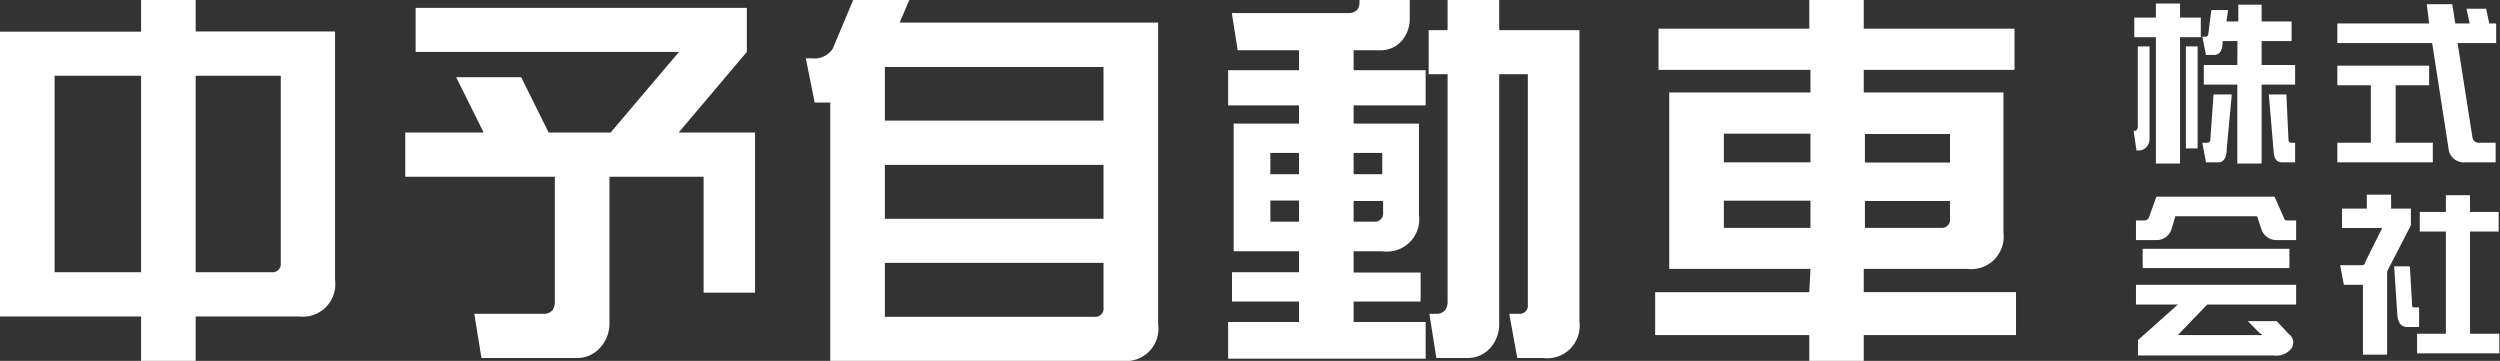 <svg xmlns="http://www.w3.org/2000/svg" viewBox="0 0 149.23 21.54"><rect x="0" y="0" width="149.23" height="21.54" fill="#333333" stroke="none"/><defs><style>.cls-1{fill:#fff;}</style></defs><title>アセット 3</title><g id="レイヤー_2" data-name="レイヤー 2"><g id="レイヤー_1-2" data-name="レイヤー 1"><path class="cls-1" d="M17.84,18.89H11.68v2.65H8.42V18.89H0v-17H8.42V0h3.26V1.88H20V16.71A1.94,1.94,0,0,1,17.84,18.89ZM8.42,4.52H3.26V16.25H8.42Zm3.26,11.73H16.2a.5.5,0,0,0,.56-.56V4.52H11.68Z"/><path class="cls-1" d="M44.58.47V3.1L40.51,7.91h4.56v9.56H42V10.55H36.38V19.4a2.14,2.14,0,0,1-.51,1.3,1.83,1.83,0,0,1-1.46.67H28.74l-.43-2.64h4.11a.67.67,0,0,0,.55-.2.9.9,0,0,0,.15-.51V10.55H24.19V7.91h4.68l-1.64-3.3h3.88l1.64,3.3h3.7L40.53,3.1H24.81V.47H44.58Z"/><path class="cls-1" d="M67,21.54H49.56V6.12h-.93L48.1,3.48h.37a1.29,1.29,0,0,0,1.24-.58L50.93,0h3.35L53.7,1.35H69.13v18A1.93,1.93,0,0,1,67,21.54ZM65.87,7.2V4H52.82V7.2Zm0,5.86V9.84H52.82v3.22ZM52.82,15.69v3.22h12.5a.49.49,0,0,0,.55-.56V15.69Z"/><path class="cls-1" d="M73.31,19.22h4.23V18h-4V16.25h4V15h-3.9V7.38h3.9V6.29H73.31V4.19h4.23V3H73.88L73.53.78h7A.71.71,0,0,0,81,.6a.67.67,0,0,0,.15-.44V0h3V1.22a2,2,0,0,1-.44,1.17A1.65,1.65,0,0,1,82.37,3H80.8V4.19h4.3v2.1H80.8V7.38h3.9v5.43A1.93,1.93,0,0,1,82.53,15H80.8v1.27h4V18h-4v1.22h4.3v2.19H73.31ZM77.54,9.13H75.83V10.4h1.71Zm0,2.84H75.83v1.26h1.71ZM80.8,10.4h1.71V9.13H80.8Zm0,2.83H82a.49.49,0,0,0,.56-.55V12H80.8Zm11.3,8.14H90.57l-.48-2.64h.55a.49.49,0,0,0,.56-.55V4.43H89.49v15A2.13,2.13,0,0,1,89,20.72a1.79,1.79,0,0,1-1.42.65H85.74l-.42-2.64h.38a.67.67,0,0,0,.55-.2.84.84,0,0,0,.16-.51V4.43H85.28V1.8h1.13V0h3.08V1.8h4.79V19.2A1.94,1.94,0,0,1,92.1,21.37Z"/><path class="cls-1" d="M108.07,16.05H99.64V5.52h8.43V4.17H99V1.71h9V0h3.25V1.71h9V4.17h-9V5.52h8.34v8.36a1.94,1.94,0,0,1-2.17,2.17h-6.17v1.39h9.09V20h-9.09v1.55h-3.25V20h-9.2V17.44h9.2Zm0-8.07H102.9V9.69h5.17Zm0,4H102.9v1.62h5.17Zm3.25-2.28h5.08V8h-5.08Zm0,3.9h4.53a.49.49,0,0,0,.55-.56V12h-5.08Z"/><path class="cls-1" d="M128.31,2.77V8.34a.71.71,0,0,1-.17.42.6.6,0,0,1-.47.22h-.14l-.17-1.17c.1,0,.16,0,.19-.07a.28.28,0,0,0,.06-.18V2.77Zm.38-2.56h1.44v.84h1.24V2.22h-1.24V9.76h-1.44V2.22H127.4V1.05h1.29Zm2.49,2.56V8.86h-.7V2.77Zm2.38-.32h-.89v.09c0,.49-.2.74-.51.74h-.48l-.22-1.09h.2c.1,0,.15-.06.16-.18L132,.6H133l-.1.68h.71v-1H135v1h1.79V2.45H135V3.88h2V5.05h-2V9.76h-1.45V5.05h-2V3.88h2Zm-.34,3.19-.3,3.22c0,.55-.19.83-.49.83h-.75l-.22-1.17h.32a.18.18,0,0,0,.16-.2l.19-2.68Zm3.26,0,.12,2.64q0,.24.15.24H137V9.69h-.78c-.31,0-.48-.21-.5-.62l-.29-3.43Z"/><path class="cls-1" d="M139.52,2.57V1.4H145L144.86.25h1.52l.18,1.15h.86l-.19-.88h1.17l.19.88H149V2.57h-2.3l.89,5.66a.36.36,0,0,0,.38.29h1V9.69h-1.79a.93.93,0,0,1-1-.68l-1-6.44ZM145,5.09h-2V8.52h2.22V9.69h-5.7V8.52h2V5.09h-2V3.92H145Z"/><path class="cls-1" d="M136.35,13.05c0,.07.1.11.21.11h.5v1.17h-1.19a.94.94,0,0,1-.87-.61l-.27-.81h-4.88l-.23.78a.93.93,0,0,1-.88.64H127.5V13.16H128a.29.29,0,0,0,.28-.2l.44-1.22h7.05Zm.71,5.13h-5.31L130,20h4.72A1.37,1.37,0,0,0,135,20c.07,0,0-.06-.11-.11l-.71-.72h1.72l.73.77a.63.63,0,0,1,.17.83,1.14,1.14,0,0,1-1.07.45h-8.11V20.3L130,18.18H127.5V17h9.56Zm-.4-3.33V16H127.9V14.85Z"/><path class="cls-1" d="M142.49,16.27v4.9h-1.44V17h-1.14l-.22-1.17H141c.11,0,.18-.08.2-.22l1-2H139.8V12.45h1.48v-.83h1.45v.83h1.18v1l-1.39,2.69A.46.46,0,0,0,142.49,16.27Zm1.36-.37.13,2.22c0,.15,0,.23.12.23h.3v1.17h-.7q-.55,0-.6-.75l-.19-2.87Zm.59-2.08V12.65H146v-1h1.44v1h1.71v1.17h-1.71v6.1h1.75v1.17h-4.91V19.92H146v-6.1Z"/></g></g></svg>